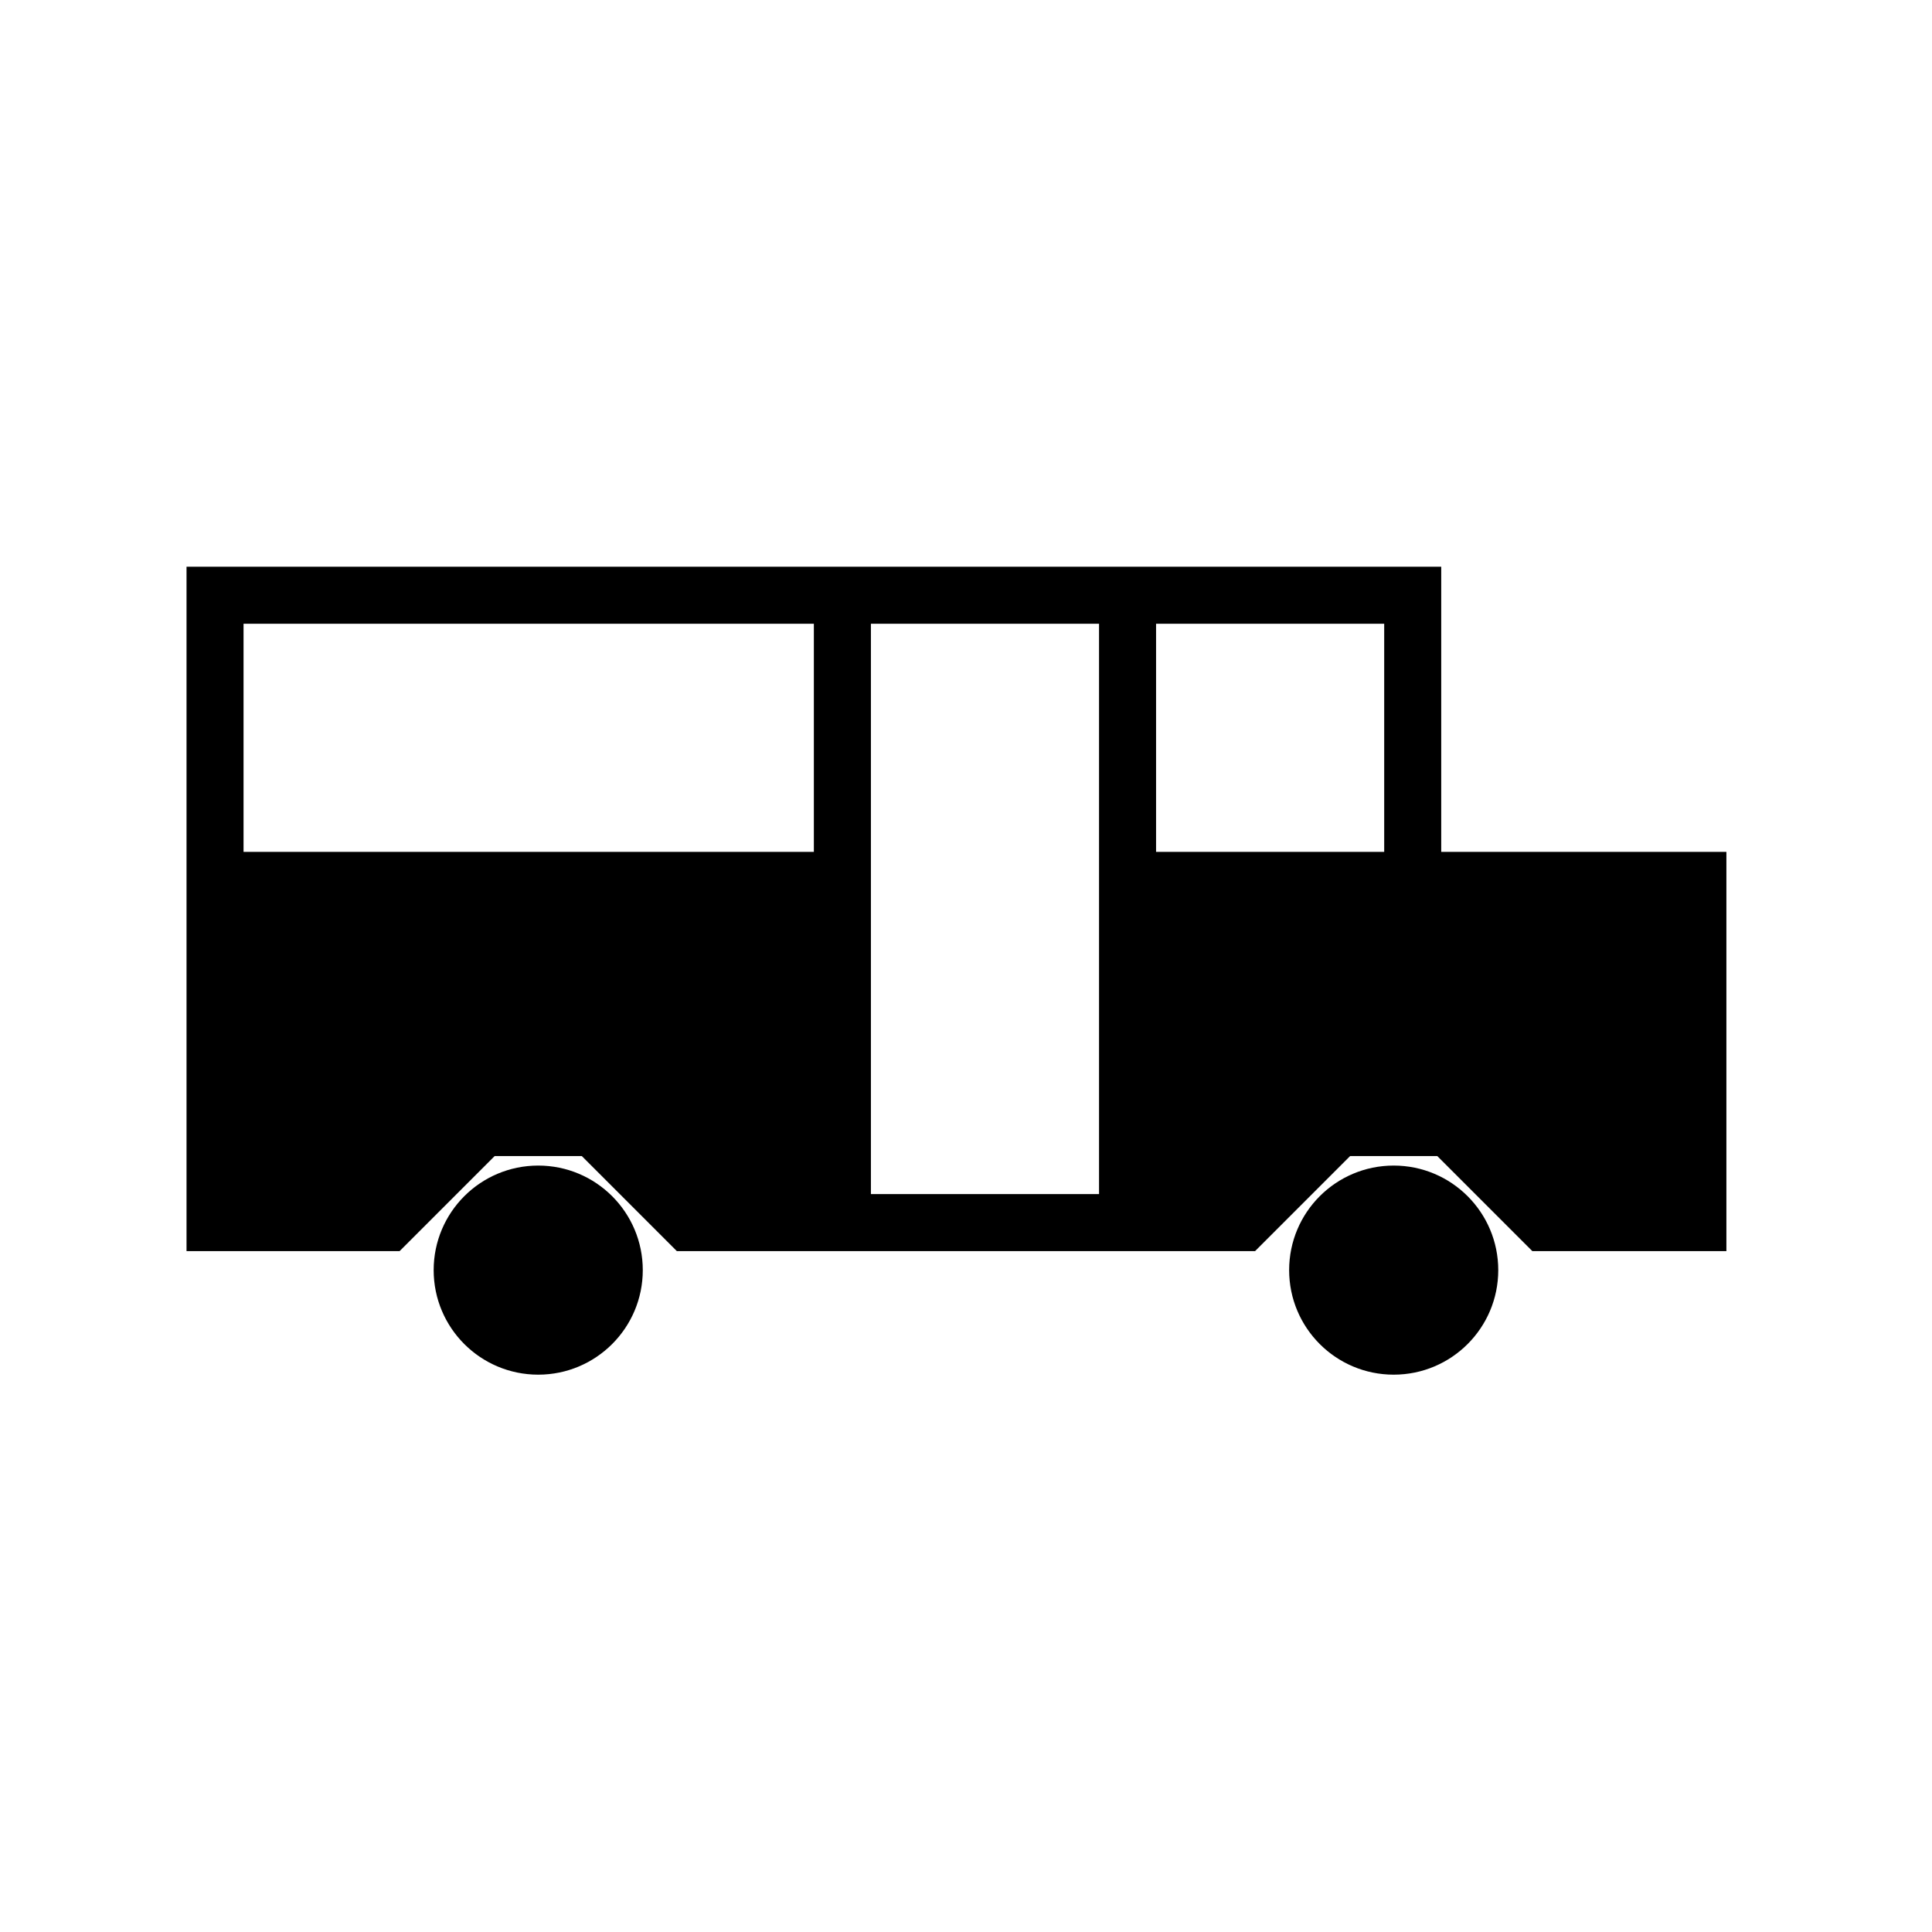 <?xml version="1.0" encoding="UTF-8"?>
<!-- The Best Svg Icon site in the world: iconSvg.co, Visit us! https://iconsvg.co -->
<svg width="800px" height="800px" version="1.1" viewBox="144 144 512 512" xmlns="http://www.w3.org/2000/svg">
 <defs>
  <clipPath id="a">
   <path d="m148.09 225h503.81v320h-503.81z"/>
  </clipPath>
 </defs>
 <path d="m523.43 372.29v-75.57h-327.48v176.33h52.898l25.191-25.191h25.191l25.191 25.191h151.14l25.191-25.191h25.191l25.191 25.191h47.863v-100.76zm-161.22 0h-156.18v-65.496h156.18zm75.574 90.688h-65.496v-156.18h65.496zm75.57-90.688h-65.496v-65.496h65.496z"/>
 <g clip-path="url(#a)">
  <path transform="matrix(5.038 0 0 5.038 148.09 148.09)" d="m74.5 44.5v-15h-65v35h10.5l5-5h5l5 5h30l5-5h5l5 5h9.5v-20zm-32.001 0h-31v-13h31zm15.001 18h-13v-31h13zm15-18h-13v-13h13z" fill="none" stroke="#000000" stroke-miterlimit="10"/>
 </g>
 <path transform="matrix(5.038 0 0 5.038 148.09 148.09)" d="m32.5 66c0 2.761-2.238 4.999-5 4.999-2.761 0-5-2.238-5-4.999 0-2.762 2.239-5 5-5 2.762 0 5 2.238 5 5" stroke="#000000" stroke-miterlimit="10"/>
 <path transform="matrix(5.038 0 0 5.038 148.09 148.09)" d="m77.5 66c0 2.761-2.238 4.999-5 4.999-2.762 0-5-2.238-5-4.999 0-2.762 2.238-5 5-5 2.762 0 5 2.238 5 5" stroke="#000000" stroke-miterlimit="10"/>
</svg>